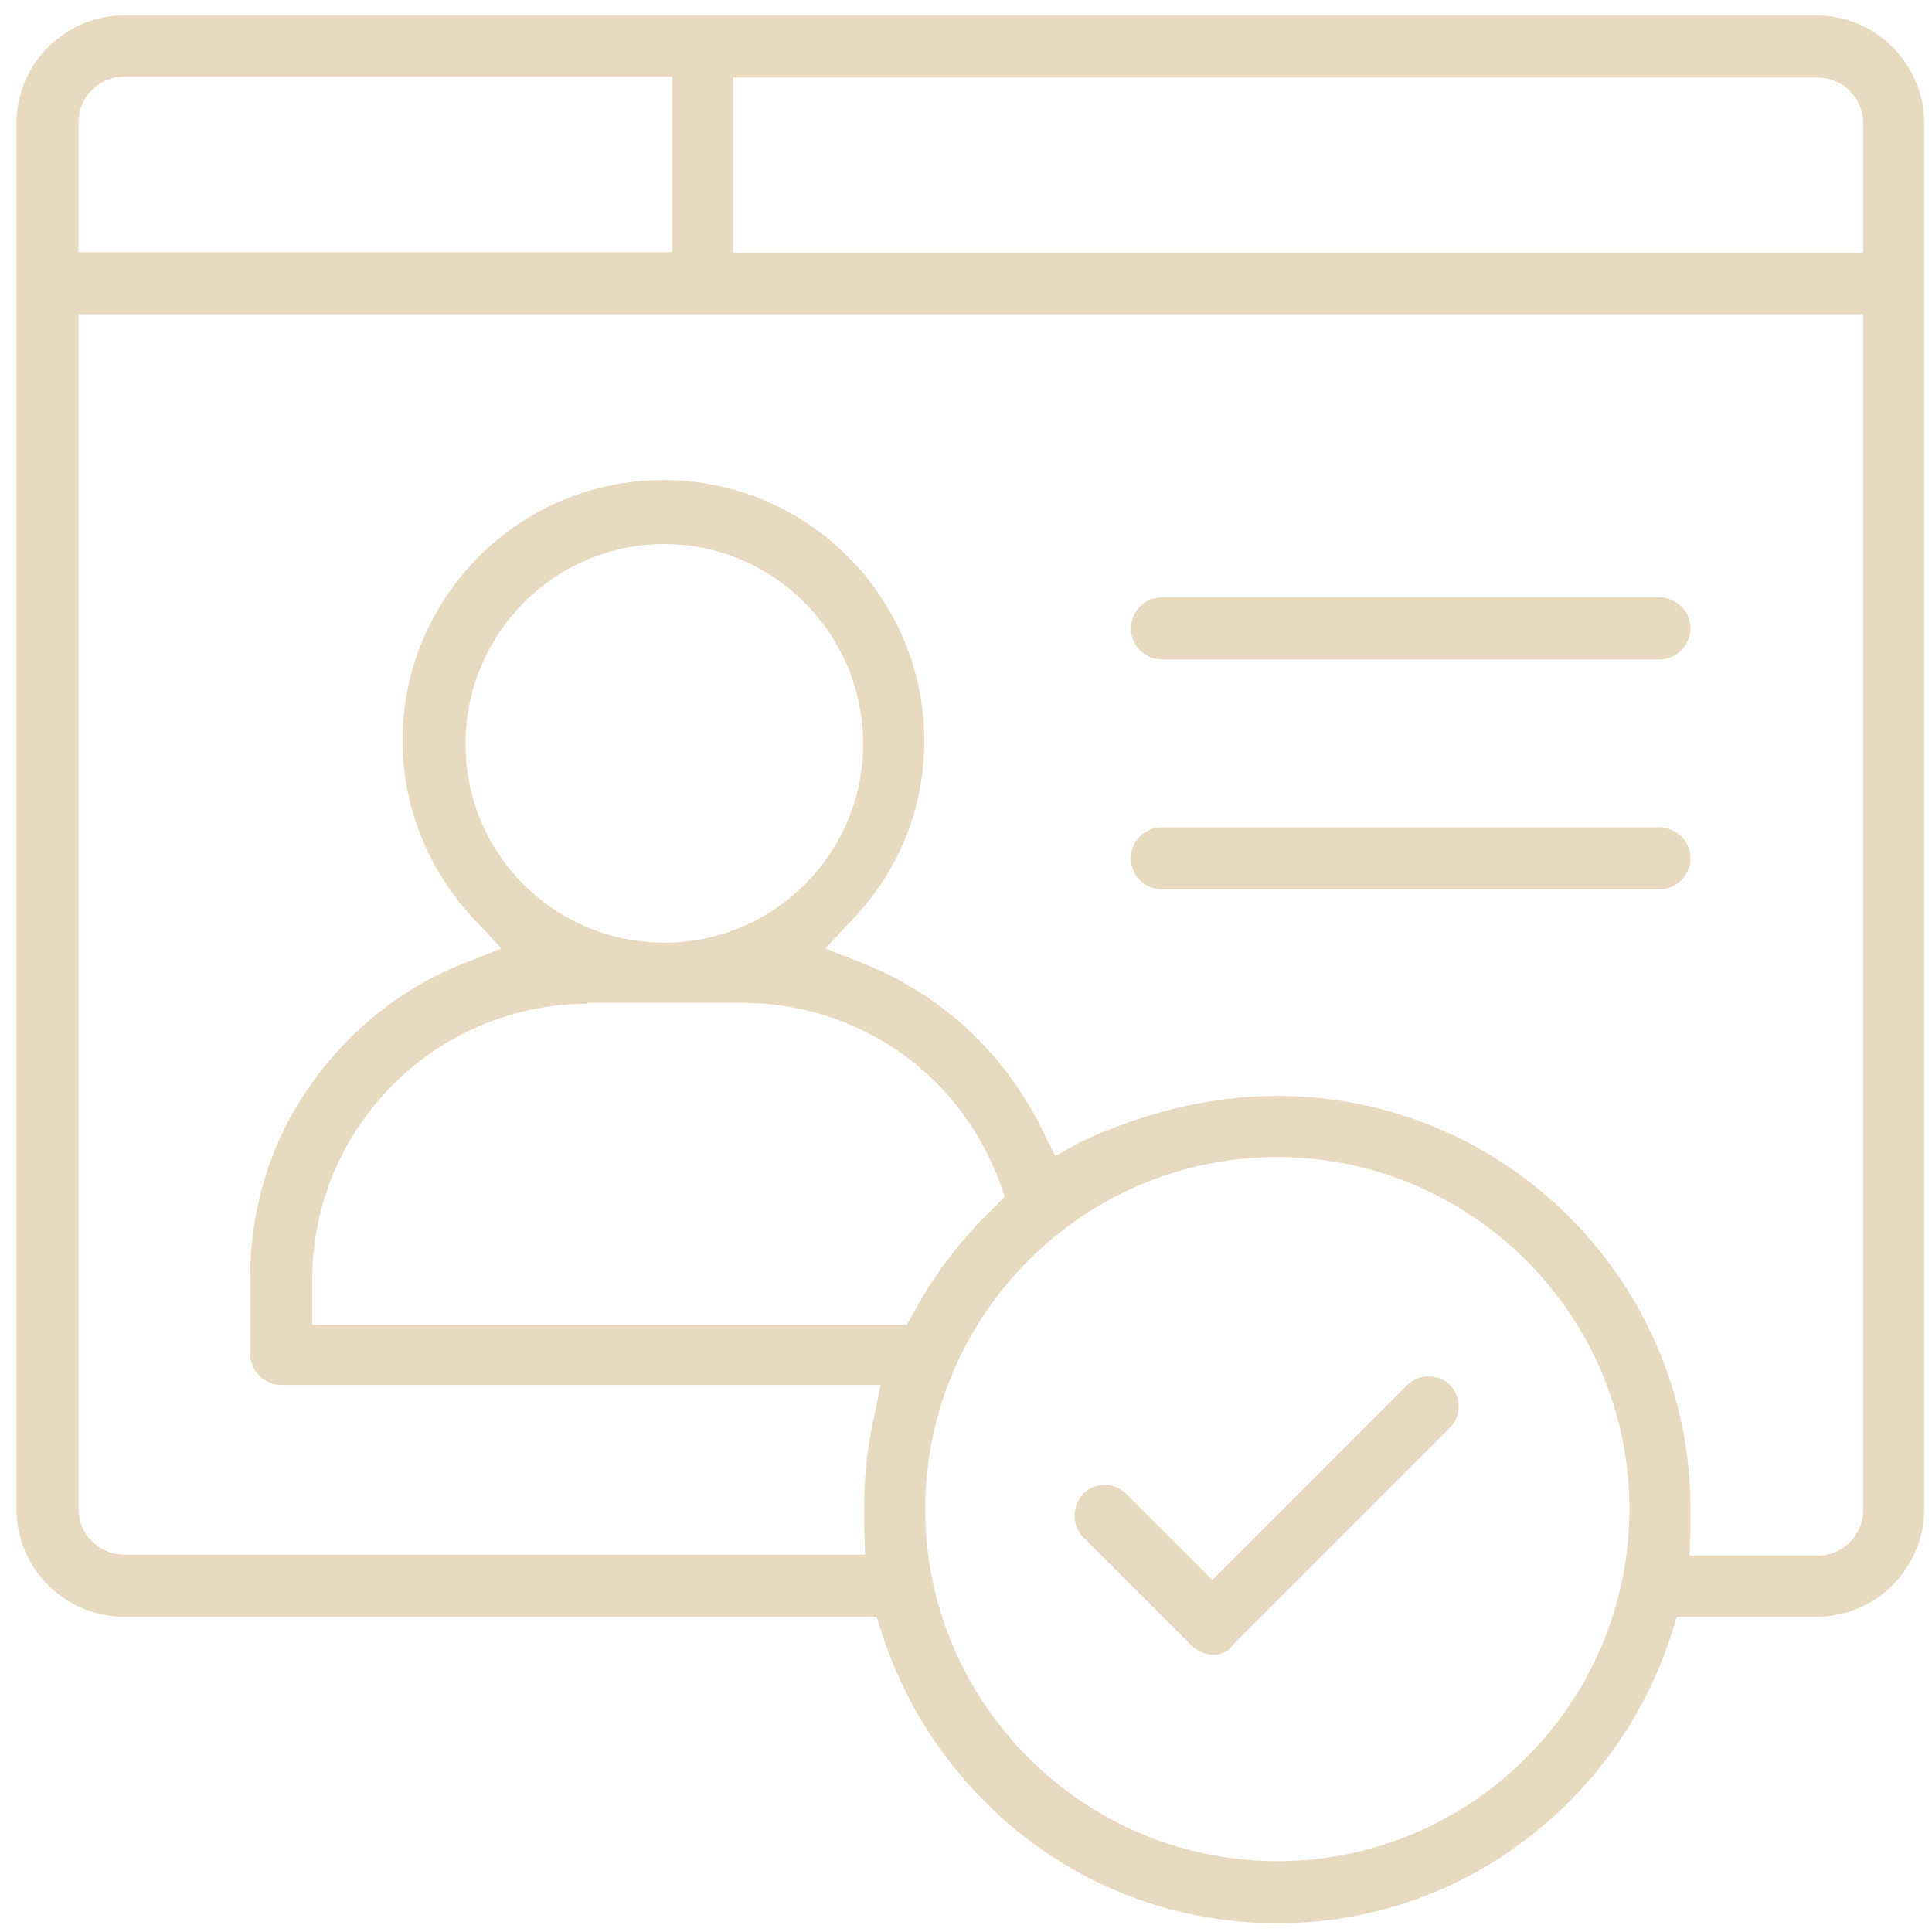 <?xml version="1.0" encoding="UTF-8"?> <svg xmlns="http://www.w3.org/2000/svg" width="77" height="77" viewBox="0 0 77 77" fill="none"><g clip-path="url(#clip0_1360_2741)"><path d="M46.307 26.282C45.65 26.282 45.07 25.741 45.07 25.046C45.07 24.388 45.611 23.809 46.307 23.809H66.137C66.794 23.809 67.374 24.35 67.374 25.046C67.374 25.703 66.833 26.282 66.137 26.282H46.307Z" fill="#E7DAC0"></path><path d="M46.307 35.447C45.65 35.447 45.07 34.905 45.07 34.21C45.07 33.553 45.611 32.973 46.307 32.973H66.137C66.794 32.973 67.374 33.514 67.374 34.21C67.374 34.867 66.833 35.447 66.137 35.447H46.307Z" fill="#E7DAC0"></path><path d="M48.356 65.945C48.047 65.945 47.737 65.829 47.505 65.597L43.176 61.268C42.712 60.804 42.712 60.031 43.176 59.529C43.408 59.297 43.717 59.181 44.026 59.181C44.336 59.181 44.645 59.297 44.877 59.529L48.317 62.969L56.087 55.2C56.319 54.968 56.628 54.852 56.937 54.852C57.246 54.852 57.556 54.968 57.788 55.2C58.019 55.431 58.135 55.741 58.135 56.05C58.135 56.359 58.019 56.668 57.788 56.9L49.167 65.52C48.974 65.829 48.665 65.945 48.356 65.945Z" fill="#E7DAC0"></path><path d="M50.907 76.651C47.351 76.651 43.949 75.53 41.089 73.404C38.344 71.355 36.218 68.417 35.175 65.17L34.943 64.436H4.947C2.589 64.436 0.656 62.503 0.656 60.145V4.908C0.656 2.55 2.589 0.617 4.947 0.617H72.399C74.757 0.617 76.69 2.55 76.69 4.908V60.145C76.69 62.503 74.757 64.436 72.399 64.436H66.833L66.601 65.17C65.557 68.417 63.47 71.355 60.687 73.404C57.865 75.53 54.464 76.651 50.907 76.651ZM50.907 46.114C43.176 46.114 36.876 52.414 36.876 60.145C36.876 67.876 43.176 74.177 50.907 74.177C58.638 74.177 64.939 67.876 64.939 60.145C64.939 52.414 58.638 46.114 50.907 46.114ZM50.907 43.678C59.991 43.678 67.374 51.062 67.374 60.145C67.374 60.377 67.374 60.609 67.374 60.88L67.335 62.001H72.438C73.443 62.001 74.255 61.189 74.255 60.184V12.523H3.13V60.145C3.13 61.15 3.942 61.962 4.947 61.962H34.479L34.44 60.841C34.44 60.571 34.44 60.339 34.44 60.107C34.44 58.908 34.556 57.71 34.827 56.512L35.097 55.197H11.209C10.552 55.197 9.972 54.656 9.972 53.961V50.907C9.972 48.162 10.784 45.495 12.369 43.253C13.915 41.05 16.041 39.349 18.515 38.383L19.984 37.803L18.901 36.643C17.084 34.711 16.041 32.159 16.041 29.531C16.041 23.81 20.679 19.133 26.439 19.133C32.16 19.133 36.837 23.771 36.837 29.531C36.837 32.198 35.832 34.711 33.977 36.643L32.894 37.803L34.363 38.383C35.639 38.885 36.837 39.581 37.881 40.431C39.427 41.668 40.702 43.292 41.553 45.07L42.055 46.075L43.022 45.534C45.496 44.374 48.163 43.678 50.907 43.678ZM23.424 40.006C17.355 40.006 12.446 44.954 12.446 50.984V52.801H36.141L36.45 52.26C37.262 50.752 38.306 49.399 39.543 48.201L40.045 47.699L39.813 47.041C38.19 42.751 34.17 39.968 29.57 39.968H23.424V40.006ZM26.477 21.684C22.11 21.684 18.553 25.24 18.553 29.647C18.553 34.053 22.11 37.571 26.477 37.571C30.846 37.571 34.402 34.015 34.402 29.647C34.402 25.279 30.846 21.684 26.477 21.684ZM29.222 10.088H74.255V4.908C74.255 3.903 73.443 3.091 72.438 3.091H29.222V10.088ZM4.947 3.052C3.942 3.052 3.13 3.864 3.13 4.869V10.049H26.787V3.052H4.947Z" fill="#E7DAC0"></path></g><defs><clipPath id="clip0_1360_2741"><rect width="77" height="77" fill="white"></rect></clipPath></defs></svg> 
